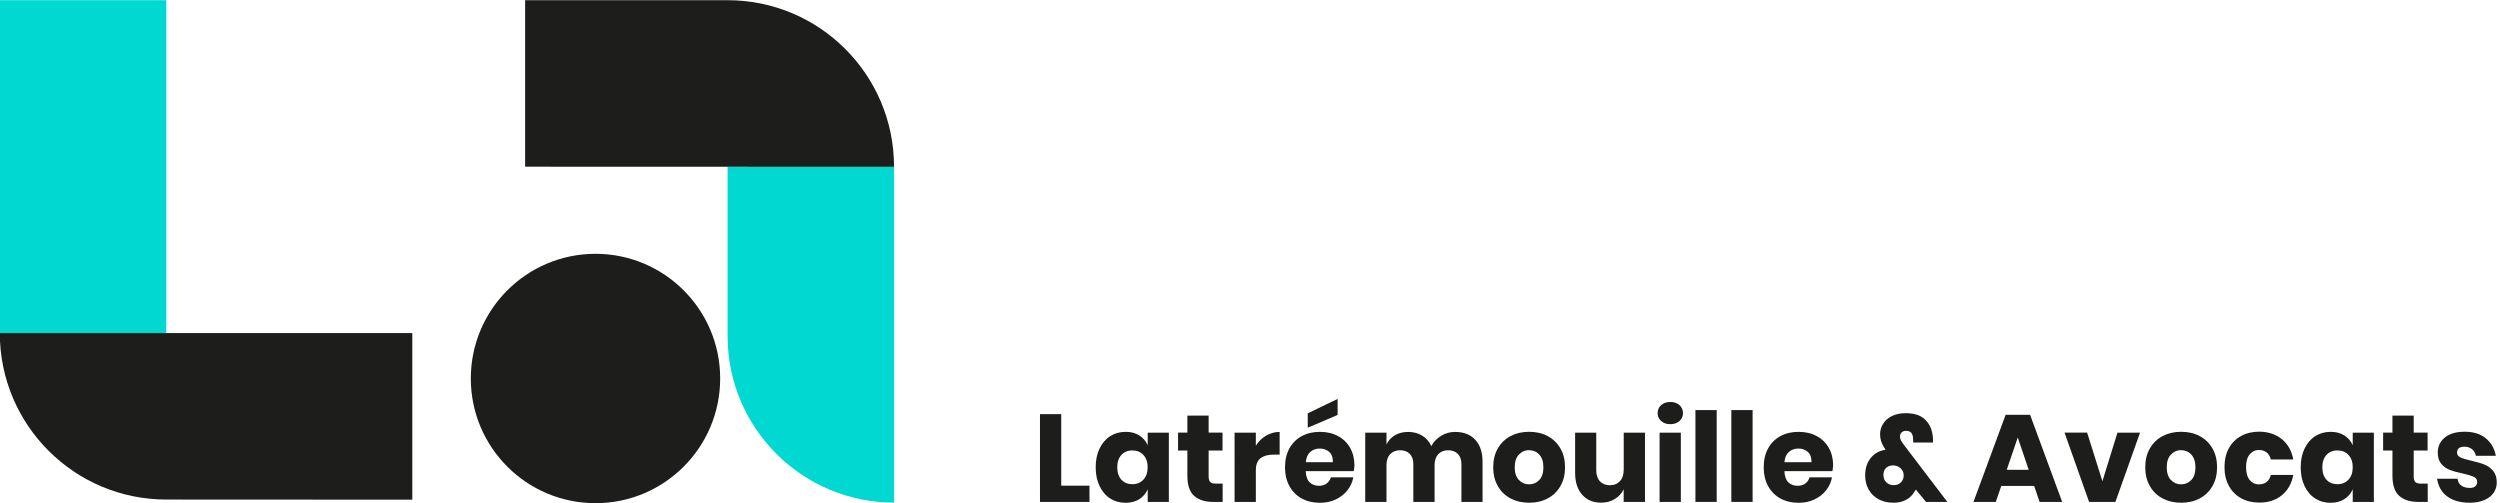 <?xml version="1.0" encoding="utf-8"?>
<!-- Generator: Adobe Illustrator 23.0.1, SVG Export Plug-In . SVG Version: 6.00 Build 0)  -->
<svg version="1.1" id="Calque_1" xmlns="http://www.w3.org/2000/svg" xmlns:xlink="http://www.w3.org/1999/xlink" x="0px" y="0px"
	 viewBox="0 0 3940 793.3" style="enable-background:new 0 0 3940 793.3;" xml:space="preserve">
<style type="text/css">
	.st0{fill:#1D1D1B;}
	.st1{fill:#00D8D1;}
</style>
<circle class="st0" cx="938.5" cy="596.5" r="196.5"/>
<path class="st1" d="M1409.1,792.1c-144.9,0-262.4-117.5-262.4-262.4v-267h262.4V792.1z"/>
<path class="st0" d="M1409.2,262.9l-581.6-0.2V0.3h319c144.9,0,262.4,117.5,262.4,262.4"/>
<g>
	<path class="st0" d="M1672.4,765.4h44.6V791H1639V652.7h33.5V765.4z"/>
	<path class="st0" d="M1795.5,686.2c6,3.8,10.4,8.9,13.3,15.5v-19.8h33.3V791h-33.3v-19.8c-2.9,6.5-7.3,11.7-13.3,15.5
		c-6,3.8-13.2,5.7-21.5,5.7c-9,0-17.1-2.2-24.2-6.7c-7.1-4.5-12.7-11-16.8-19.5c-4.1-8.5-6.2-18.4-6.2-29.7
		c0-11.5,2.1-21.4,6.2-29.8s9.7-14.9,16.8-19.4c7.1-4.5,15.2-6.7,24.2-6.7C1782.3,680.5,1789.5,682.4,1795.5,686.2z M1767.4,716.9
		c-4.4,4.7-6.6,11.2-6.6,19.6c0,8.3,2.2,14.9,6.6,19.6c4.4,4.7,10.1,7,17.3,7c7,0,12.8-2.4,17.3-7.2c4.5-4.8,6.7-11.3,6.7-19.4
		c0-8.2-2.2-14.7-6.7-19.5c-4.5-4.8-10.3-7.1-17.3-7.1C1777.5,709.8,1771.8,712.2,1767.4,716.9z"/>
	<path class="st0" d="M1926.9,762.3V791h-15.1c-12.8,0-22.7-3.2-29.8-9.5c-7.1-6.3-10.7-16.8-10.7-31.4V710h-14.7v-28.2h14.7v-26.8
		h33.5v26.8h21.9V710h-21.9v40.7c0,4.3,0.9,7.3,2.6,9c1.8,1.7,4.7,2.5,8.9,2.5H1926.9z"/>
	<path class="st0" d="M1995.3,686.6c6.6-3.9,13.7-5.9,21.4-5.9v35.8h-9.6c-8.9,0-15.7,1.9-20.6,5.7c-4.9,3.8-7.3,10.2-7.3,19.2V791
		h-33.5V681.9h33.5v20.5C1983.3,695.7,1988.7,690.5,1995.3,686.6z"/>
	<path class="st0" d="M2133.5,742.5h-75.7c0.4,8.2,2.5,14.1,6.3,17.7c3.8,3.6,8.6,5.4,14.5,5.4c5,0,9.1-1.2,12.3-3.7
		c3.3-2.5,5.4-5.7,6.5-9.6h35.4c-1.4,7.7-4.6,14.6-9.4,20.6c-4.8,6.1-11,10.8-18.4,14.3c-7.4,3.5-15.7,5.2-24.8,5.2
		c-10.7,0-20.2-2.2-28.5-6.7c-8.3-4.5-14.8-11-19.5-19.5c-4.7-8.5-7-18.4-7-29.7c0-11.5,2.3-21.4,6.9-29.8
		c4.6-8.4,11.1-14.9,19.5-19.4c8.3-4.5,17.9-6.7,28.6-6.7c10.8,0,20.3,2.2,28.6,6.7c8.2,4.4,14.6,10.7,19.1,18.7
		c4.5,8,6.7,17.2,6.7,27.7C2134.5,736.2,2134.2,739.2,2133.5,742.5z M2094.9,712.3c-4-3.6-8.9-5.4-14.8-5.4
		c-6.1,0-11.2,1.8-15.3,5.5c-4,3.7-6.3,9-6.8,16h42.6C2100.8,721.2,2098.9,715.9,2094.9,712.3z M2108.1,653.9l-47.1,20.2v-22.7
		l47.1-22.7V653.9z"/>
	<path class="st0" d="M2325,693.1c7.7,8.3,11.5,19.8,11.5,34.5V791h-33.3v-59.5c0-6.9-1.9-12.3-5.6-16.1c-3.7-3.8-8.8-5.8-15.2-5.8
		c-6.7,0-11.9,2.1-15.7,6.2c-3.8,4.1-5.8,9.9-5.8,17.3V791h-33.5v-59.5c0-6.9-1.8-12.3-5.5-16.1c-3.7-3.8-8.7-5.8-15.1-5.8
		c-6.7,0-11.9,2-15.8,6.1c-3.9,4-5.9,9.8-5.9,17.4V791h-33.5V681.9h33.5v18.6c2.9-6.1,7.3-11,13.2-14.5c5.9-3.5,12.9-5.3,20.8-5.3
		c8.3,0,15.7,1.9,22.1,5.8c6.4,3.8,11.2,9.4,14.5,16.5c3.8-6.8,9-12.2,15.6-16.2c6.6-4,13.9-6.1,21.8-6.1
		C2306.8,680.7,2317.3,684.8,2325,693.1z"/>
	<path class="st0" d="M2439,687.2c8.5,4.5,15.3,11,20.2,19.5c4.9,8.5,7.3,18.4,7.3,29.7c0,11.3-2.4,21.3-7.3,29.7
		c-4.9,8.5-11.6,15-20.2,19.5c-8.5,4.5-18.2,6.7-29.1,6.7c-10.8,0-20.5-2.2-29.1-6.7c-8.6-4.5-15.4-11-20.2-19.5
		c-4.9-8.5-7.3-18.4-7.3-29.7c0-11.3,2.4-21.3,7.3-29.7c4.9-8.5,11.6-15,20.2-19.5c8.6-4.5,18.3-6.7,29.1-6.7
		C2420.8,680.5,2430.5,682.7,2439,687.2z M2393.8,716.4c-4.4,4.6-6.6,11.3-6.6,20.1c0,8.7,2.2,15.4,6.6,20c4.4,4.6,9.7,6.8,16.1,6.8
		c6.4,0,11.7-2.3,16-6.8c4.3-4.6,6.5-11.2,6.5-20c0-8.7-2.2-15.4-6.5-20.1c-4.3-4.6-9.7-6.9-16-6.9
		C2403.6,709.4,2398.2,711.8,2393.8,716.4z"/>
	<path class="st0" d="M2592.5,681.9V791h-33.6v-19.8c-3.1,6.4-7.8,11.5-14,15.3c-6.2,3.8-13.4,5.7-21.6,5.7
		c-12.5,0-22.5-4.2-29.8-12.5c-7.4-8.3-11.1-19.8-11.1-34.4v-63.4h33.3v59.3c0,7.4,1.9,13.2,5.8,17.3c3.8,4.1,9,6.2,15.6,6.2
		c6.8,0,12.1-2.2,16-6.5c3.9-4.3,5.9-10.4,5.9-18.4v-57.9H2592.5z"/>
	<path class="st0" d="M2617.9,638.5c3.6-3.3,8.5-5,14.5-5c6,0,10.8,1.7,14.5,5c3.6,3.3,5.5,7.5,5.5,12.6c0,5-1.8,9.1-5.5,12.4
		c-3.7,3.3-8.5,5-14.5,5c-6,0-10.8-1.7-14.5-5c-3.7-3.3-5.5-7.5-5.5-12.4C2612.4,646.1,2614.2,641.9,2617.9,638.5z M2649,681.9V791
		h-33.5V681.9H2649z"/>
	<path class="st0" d="M2705.5,646.3V791h-33.5V646.3H2705.5z"/>
	<path class="st0" d="M2762.1,646.3V791h-33.5V646.3H2762.1z"/>
	<path class="st0" d="M2887.9,742.5h-75.7c0.4,8.2,2.5,14.1,6.3,17.7c3.8,3.6,8.6,5.4,14.5,5.4c5,0,9.1-1.2,12.3-3.7
		c3.3-2.5,5.4-5.7,6.5-9.6h35.4c-1.4,7.7-4.6,14.6-9.4,20.6c-4.8,6.1-11,10.8-18.4,14.3c-7.4,3.5-15.7,5.2-24.8,5.2
		c-10.7,0-20.2-2.2-28.5-6.7c-8.3-4.5-14.8-11-19.5-19.5c-4.7-8.5-7-18.4-7-29.7c0-11.5,2.3-21.4,6.9-29.8
		c4.6-8.4,11.1-14.9,19.5-19.4c8.3-4.5,17.9-6.7,28.6-6.7c10.8,0,20.3,2.2,28.6,6.7c8.2,4.4,14.6,10.7,19.1,18.7
		c4.5,8,6.7,17.2,6.7,27.7C2888.8,736.2,2888.5,739.2,2887.9,742.5z M2849.2,712.3c-4-3.6-8.9-5.4-14.8-5.4
		c-6.1,0-11.2,1.8-15.3,5.5c-4,3.7-6.3,9-6.8,16h42.6C2855.1,721.2,2853.2,715.9,2849.2,712.3z"/>
	<path class="st0" d="M3035.4,791l-16-19.4c-1.3,2.1-2.4,3.7-3.3,4.9c-2.9,4.8-7.1,8.7-12.6,11.5c-5.5,2.9-12,4.3-19.3,4.3
		c-9.3,0-17.2-1.9-24-5.7c-6.7-3.8-11.8-8.9-15.4-15.4c-3.5-6.5-5.3-13.7-5.3-21.8c0-11.3,3-20.6,9-27.9c6-7.2,13.7-11.4,23.1-12.6
		l-2.3-3.9c-2.1-3.3-3.7-6.5-4.7-9.8c-1-3.3-1.6-6.8-1.6-10.8c0-5.9,1.6-11.3,4.7-16.4c3.1-5.1,7.7-9.2,13.8-12.2
		c6.1-3.1,13.3-4.6,21.8-4.6c11.9,0,21.1,2.5,27.6,7.5c6.5,5,11,11.6,13.3,19.7c1.8,5.7,2.5,12.1,2.2,19h-31.1
		c0-2.2-0.1-4.6-0.4-7.2c-0.4-7.4-4-11.2-11-11.2c-2.9,0-5.2,0.8-6.9,2.5c-1.8,1.7-2.6,3.8-2.6,6.5c0,2.2,0.5,4.2,1.5,6.1
		c1,1.8,2.6,4.2,4.8,7.2L3069,791H3035.4z M2995.8,760.3c2.9-2.9,4.4-6.5,4.4-11c0-4.6-1.6-8.3-4.9-11.3c-3.3-3-7.2-4.5-11.7-4.5
		c-4.6,0-8.2,1.3-11.1,3.9c-2.8,2.6-4.2,6.3-4.2,11.2c0,4.8,1.5,8.7,4.6,11.6c3.1,2.9,6.9,4.4,11.6,4.4
		C2989.1,764.6,2992.8,763.2,2995.8,760.3z"/>
	<path class="st0" d="M3205.8,765.8h-51.8l-8.6,25.2h-35.2l50.7-137.3h38.5L3250,791h-35.6L3205.8,765.8z M3197.2,740.4l-17.2-50.9
		l-17.4,50.9H3197.2z"/>
	<path class="st0" d="M3313.4,758.4l23.7-76.5h35.6L3333.9,791h-41.5l-38.7-109.2h35.6L3313.4,758.4z"/>
	<path class="st0" d="M3466.6,687.2c8.5,4.5,15.3,11,20.2,19.5c4.9,8.5,7.3,18.4,7.3,29.7c0,11.3-2.4,21.3-7.3,29.7
		c-4.9,8.5-11.6,15-20.2,19.5c-8.5,4.5-18.2,6.7-29.1,6.7c-10.8,0-20.5-2.2-29.1-6.7c-8.6-4.5-15.4-11-20.2-19.5
		c-4.9-8.5-7.3-18.4-7.3-29.7c0-11.3,2.4-21.3,7.3-29.7c4.9-8.5,11.6-15,20.2-19.5c8.6-4.5,18.3-6.7,29.1-6.7
		C3448.4,680.5,3458.1,682.7,3466.6,687.2z M3421.4,716.4c-4.4,4.6-6.6,11.3-6.6,20.1c0,8.7,2.2,15.4,6.6,20
		c4.4,4.6,9.7,6.8,16.1,6.8c6.4,0,11.7-2.3,16-6.8c4.3-4.6,6.5-11.2,6.5-20c0-8.7-2.2-15.4-6.5-20.1c-4.3-4.6-9.7-6.9-16-6.9
		C3431.2,709.4,3425.8,711.8,3421.4,716.4z"/>
	<path class="st0" d="M3596.2,692.1c9.5,7.8,15.5,18.4,18,32h-35.4c-1-4.7-3.2-8.3-6.5-11c-3.3-2.6-7.4-3.9-12.3-3.9
		c-5.9,0-10.7,2.3-14.5,6.9c-3.8,4.6-5.7,11.4-5.7,20.2c0,8.9,1.9,15.6,5.7,20.2c3.8,4.6,8.6,6.9,14.5,6.9c5,0,9.1-1.3,12.3-3.9
		c3.3-2.6,5.4-6.3,6.5-11h35.4c-2.5,13.6-8.5,24.2-18,32c-9.5,7.8-21.3,11.6-35.4,11.6c-10.7,0-20.2-2.2-28.5-6.7
		c-8.3-4.5-14.8-11-19.5-19.5c-4.7-8.5-7-18.4-7-29.7c0-11.5,2.3-21.4,6.9-29.8c4.6-8.4,11.1-14.9,19.5-19.4
		c8.3-4.5,17.9-6.7,28.6-6.7C3574.9,680.5,3586.7,684.4,3596.2,692.1z"/>
	<path class="st0" d="M3694.6,686.2c6,3.8,10.4,8.9,13.3,15.5v-19.8h33.3V791h-33.3v-19.8c-2.9,6.5-7.3,11.7-13.3,15.5
		c-6,3.8-13.2,5.7-21.5,5.7c-9,0-17.1-2.2-24.2-6.7c-7.1-4.5-12.7-11-16.8-19.5c-4.1-8.5-6.2-18.4-6.2-29.7
		c0-11.5,2.1-21.4,6.2-29.8s9.7-14.9,16.8-19.4c7.1-4.5,15.2-6.7,24.2-6.7C3681.5,680.5,3688.6,682.4,3694.6,686.2z M3666.6,716.9
		c-4.4,4.7-6.6,11.2-6.6,19.6c0,8.3,2.2,14.9,6.6,19.6c4.4,4.7,10.1,7,17.3,7c7,0,12.8-2.4,17.3-7.2c4.5-4.8,6.7-11.3,6.7-19.4
		c0-8.2-2.2-14.7-6.7-19.5c-4.5-4.8-10.3-7.1-17.3-7.1C3676.7,709.8,3670.9,712.2,3666.6,716.9z"/>
	<path class="st0" d="M3826.1,762.3V791H3811c-12.8,0-22.7-3.2-29.8-9.5c-7.1-6.3-10.7-16.8-10.7-31.4V710h-14.7v-28.2h14.7v-26.8
		h33.5v26.8h21.9V710H3804v40.7c0,4.3,0.9,7.3,2.6,9c1.8,1.7,4.7,2.5,8.9,2.5H3826.1z"/>
	<path class="st0" d="M3917.8,690.9c8.3,6.9,13.5,16,15.6,27.4H3902c-0.9-4.4-3-7.9-6.2-10.5c-3.2-2.5-7.2-3.8-12-3.8
		c-3.8,0-6.7,0.8-8.6,2.4c-2,1.6-2.9,3.9-2.9,6.9c0,3.4,1.8,5.9,5.4,7.6c3.6,1.7,9.2,3.4,16.9,5.1c8.3,2,15.2,3.9,20.5,6
		c5.3,2,10,5.3,13.9,9.9c3.9,4.6,5.9,10.7,5.9,18.4c0,6.3-1.7,11.8-5.1,16.6c-3.4,4.8-8.3,8.6-14.7,11.3c-6.4,2.7-14,4.1-22.7,4.1
		c-14.7,0-26.5-3.3-35.4-9.8c-8.9-6.5-14.3-15.8-16.2-28h32.3c0.5,4.7,2.5,8.3,6,10.8c3.5,2.5,7.9,3.7,13.4,3.7
		c3.8,0,6.7-0.9,8.6-2.6c2-1.8,2.9-4.1,2.9-6.9c0-3.8-1.8-6.5-5.4-8.1c-3.6-1.6-9.4-3.4-17.5-5.2c-8.1-1.7-14.7-3.5-20-5.5
		c-5.2-2-9.7-5.1-13.5-9.5c-3.8-4.4-5.7-10.3-5.7-17.9c0-9.8,3.7-17.7,11.2-23.8c7.4-6.1,17.9-9.1,31.5-9.1
		C3898.4,680.5,3909.5,683.9,3917.8,690.9z"/>
</g>
<polygon class="st1" points="-0.3,0.3 -0.3,262.7 -0.3,525.1 262.1,525.1 262.1,262.7 262.1,0.3 "/>
<path class="st0" d="M649.8,787.5l-387.7-0.2C117.2,787.3-0.3,669.8-0.3,524.9h650.1V787.5z"/>
</svg>
